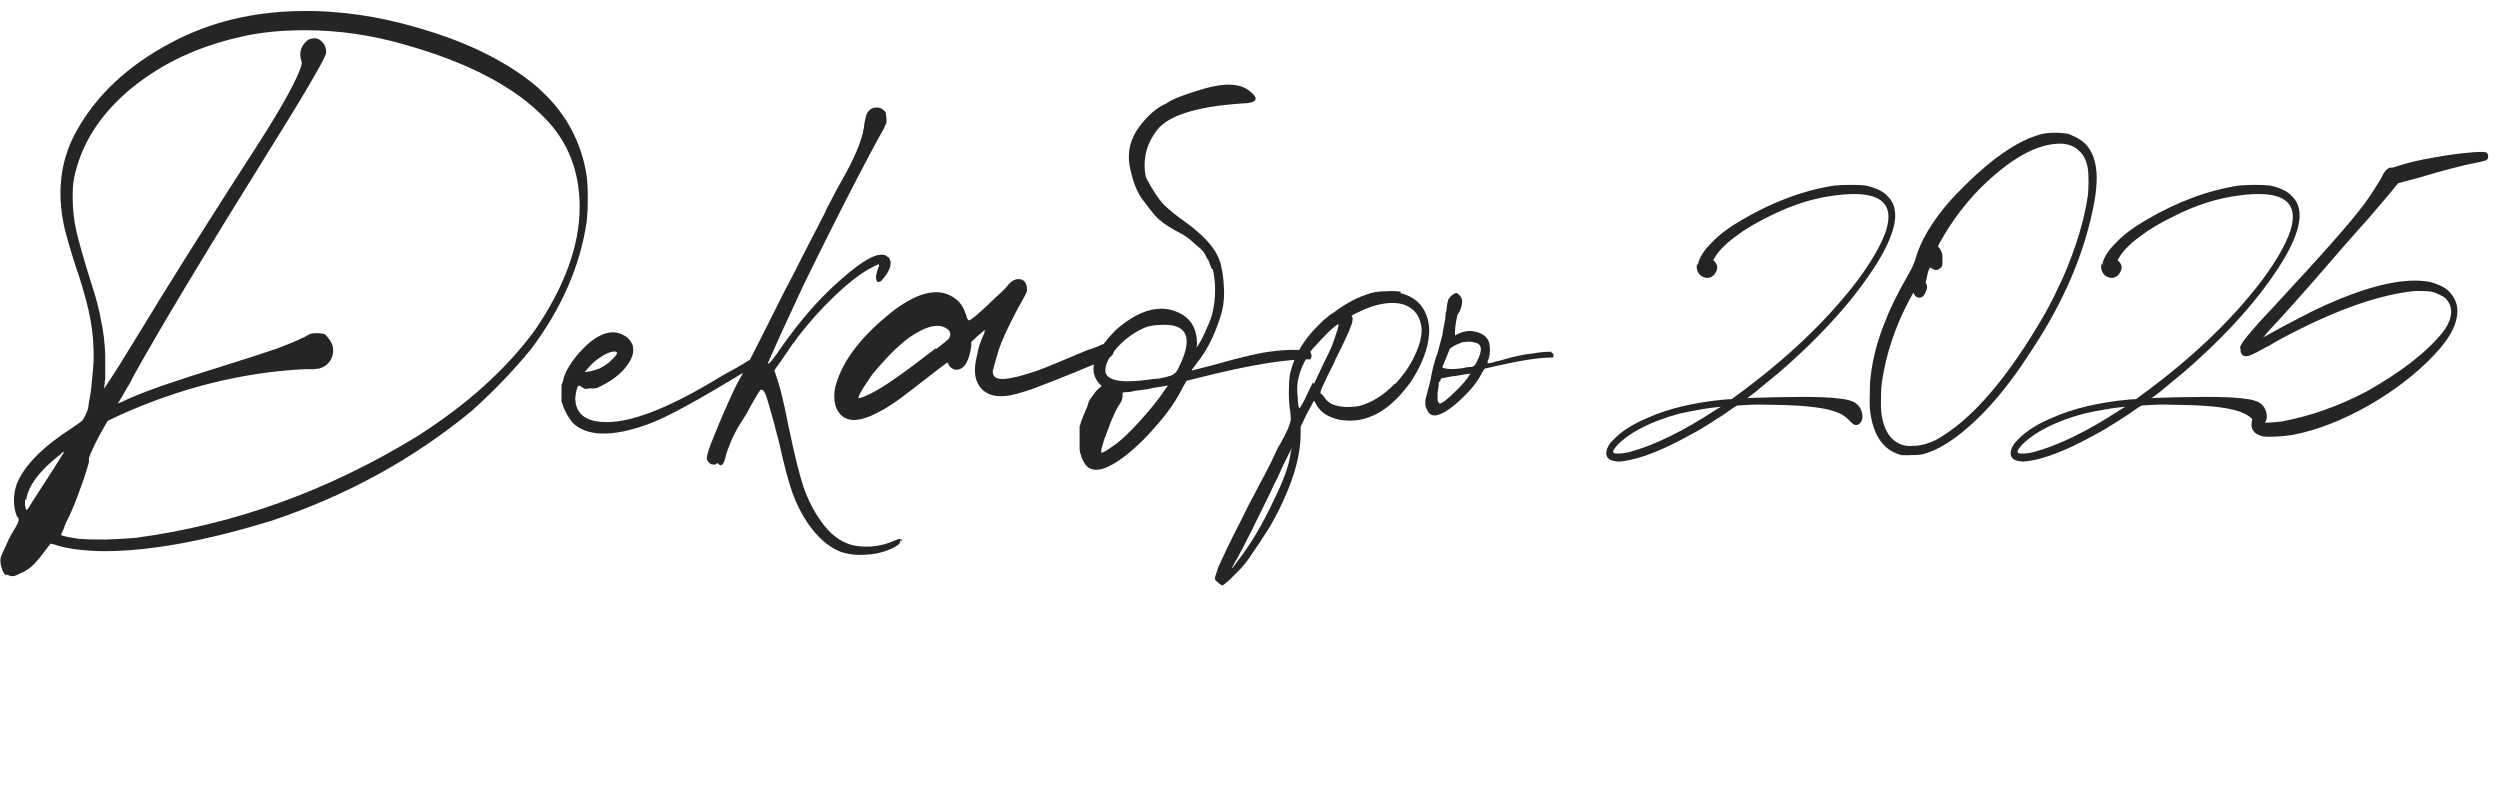 <?xml version="1.0" encoding="UTF-8"?> <svg xmlns="http://www.w3.org/2000/svg" width="172" height="54" viewBox="0 0 172 54" fill="none"><path d="M116.744 18.176L116.81 18.22C116.898 17.736 117.221 17.223 117.778 16.68C118.277 16.152 118.959 15.639 119.824 15.14C121.965 13.879 124.099 13.087 126.226 12.764C126.549 12.735 126.923 12.72 127.348 12.72C127.773 12.72 128.111 12.735 128.36 12.764C128.741 12.852 129.049 12.955 129.284 13.072C129.533 13.189 129.746 13.351 129.922 13.556C130.729 14.392 130.494 15.866 129.218 17.978C127.693 20.457 125.434 22.994 122.442 25.59C122.339 25.678 122.215 25.781 122.068 25.898C121.789 26.133 121.496 26.375 121.188 26.624C120.895 26.873 120.638 27.079 120.418 27.24L120.198 27.394L120.55 27.372C120.917 27.357 121.452 27.343 122.156 27.328C122.86 27.313 123.454 27.306 123.938 27.306C125.097 27.306 125.955 27.343 126.512 27.416C127.069 27.475 127.451 27.577 127.656 27.724C127.92 27.915 128.074 28.164 128.118 28.472C128.177 28.78 128.103 29.015 127.898 29.176C127.81 29.249 127.707 29.264 127.59 29.22C127.487 29.176 127.348 29.059 127.172 28.868C127.055 28.751 126.959 28.67 126.886 28.626C126.813 28.567 126.71 28.509 126.578 28.45C125.845 28.083 124.378 27.885 122.178 27.856C121.415 27.827 120.777 27.827 120.264 27.856L119.516 27.9L119.296 28.032C118.827 28.369 118.321 28.707 117.778 29.044C117.235 29.396 116.737 29.689 116.282 29.924C114.405 30.965 112.872 31.567 111.684 31.728C111.581 31.743 111.501 31.75 111.442 31.75C111.383 31.765 111.332 31.765 111.288 31.75C111.244 31.75 111.185 31.743 111.112 31.728C110.672 31.669 110.474 31.457 110.518 31.09C110.533 30.958 110.577 30.826 110.65 30.694C110.709 30.577 110.826 30.43 111.002 30.254C111.545 29.682 112.322 29.183 113.334 28.758C114.801 28.098 116.597 27.673 118.724 27.482L119.142 27.46L119.406 27.262C122.867 24.739 125.647 22.107 127.744 19.364C128.741 18.029 129.409 16.878 129.746 15.91C130.406 13.871 129.24 13.05 126.248 13.446C124.796 13.622 123.307 14.091 121.782 14.854C120.814 15.323 120.015 15.8 119.384 16.284C118.68 16.812 118.203 17.303 117.954 17.758L117.866 17.89L117.976 18C118.167 18.205 118.196 18.44 118.064 18.704C117.961 18.909 117.815 19.041 117.624 19.1C117.433 19.144 117.243 19.107 117.052 18.99C116.803 18.799 116.7 18.528 116.744 18.176ZM118.064 28.186L118.394 27.988L118.152 28.01C117.829 28.039 117.419 28.098 116.92 28.186C116.421 28.274 115.974 28.362 115.578 28.45C113.627 28.978 112.197 29.697 111.288 30.606C110.98 30.943 110.907 31.134 111.068 31.178C111.141 31.207 111.281 31.215 111.486 31.2C111.691 31.185 111.882 31.156 112.058 31.112C113.774 30.657 115.776 29.682 118.064 28.186ZM130.909 31.31V31.332C129.589 31.039 128.834 29.961 128.643 28.098C128.628 27.819 128.628 27.453 128.643 26.998C128.643 26.529 128.665 26.14 128.709 25.832C128.856 24.629 129.171 23.427 129.655 22.224C129.992 21.329 130.506 20.273 131.195 19.056C131.327 18.821 131.43 18.638 131.503 18.506C131.576 18.359 131.628 18.242 131.657 18.154C131.701 18.066 131.738 17.971 131.767 17.868C132.119 16.592 132.911 15.25 134.143 13.842C134.363 13.593 134.664 13.277 135.045 12.896C135.426 12.515 135.749 12.207 136.013 11.972C137.714 10.432 139.232 9.508 140.567 9.2C140.567 9.2 140.574 9.2 140.589 9.2C140.692 9.171 140.794 9.156 140.897 9.156C141 9.141 141.183 9.134 141.447 9.134C141.623 9.134 141.755 9.141 141.843 9.156C141.931 9.156 142.004 9.163 142.063 9.178C142.136 9.178 142.202 9.185 142.261 9.2C142.437 9.259 142.576 9.317 142.679 9.376C142.796 9.42 142.921 9.486 143.053 9.574C143.772 10.014 144.168 10.784 144.241 11.884C144.3 12.705 144.153 13.82 143.801 15.228C143.068 18.264 141.645 21.344 139.533 24.468C138.433 26.169 137.282 27.607 136.079 28.78C134.642 30.173 133.351 31.002 132.207 31.266C132.031 31.295 131.804 31.31 131.525 31.31C131.261 31.325 131.056 31.325 130.909 31.31ZM129.479 26.272V26.228C129.435 26.551 129.413 26.925 129.413 27.35C129.398 27.775 129.406 28.12 129.435 28.384C129.538 29.191 129.78 29.785 130.161 30.166C130.44 30.445 130.777 30.613 131.173 30.672C131.305 30.687 131.459 30.687 131.635 30.672C131.826 30.672 131.994 30.657 132.141 30.628C132.449 30.569 132.794 30.452 133.175 30.276C135.61 28.941 138.11 26.052 140.677 21.608C140.853 21.3 141.073 20.882 141.337 20.354C141.601 19.811 141.806 19.379 141.953 19.056C142.833 17.017 143.398 15.147 143.647 13.446C143.676 13.138 143.691 12.815 143.691 12.478C143.691 12.126 143.676 11.84 143.647 11.62C143.559 11.077 143.368 10.674 143.075 10.41C142.767 10.087 142.342 9.911 141.799 9.882C140.156 9.867 138.286 10.909 136.189 13.006C135.133 14.091 134.238 15.294 133.505 16.614L133.329 16.944L133.417 17.054C133.446 17.083 133.476 17.127 133.505 17.186C133.534 17.23 133.556 17.274 133.571 17.318C133.586 17.362 133.6 17.406 133.615 17.45C133.63 17.494 133.637 17.545 133.637 17.604C133.637 17.663 133.637 17.751 133.637 17.868C133.637 18 133.637 18.095 133.637 18.154C133.637 18.213 133.63 18.264 133.615 18.308C133.6 18.337 133.578 18.367 133.549 18.396C133.358 18.601 133.153 18.631 132.933 18.484L132.801 18.396L132.757 18.462C132.684 18.55 132.61 18.814 132.537 19.254C132.522 19.313 132.508 19.357 132.493 19.386C132.493 19.415 132.493 19.445 132.493 19.474C132.508 19.489 132.522 19.511 132.537 19.54C132.566 19.613 132.581 19.687 132.581 19.76C132.581 19.833 132.559 19.921 132.515 20.024C132.471 20.141 132.427 20.229 132.383 20.288C132.354 20.347 132.31 20.391 132.251 20.42C132.163 20.479 132.06 20.493 131.943 20.464C131.826 20.42 131.745 20.347 131.701 20.244C131.686 20.185 131.664 20.156 131.635 20.156C131.62 20.156 131.562 20.259 131.459 20.464C131.415 20.523 131.378 20.589 131.349 20.662C130.381 22.495 129.758 24.365 129.479 26.272ZM144.566 18.176L144.632 18.22C144.72 17.736 145.043 17.223 145.6 16.68C146.099 16.152 146.781 15.639 147.646 15.14C149.788 13.879 151.922 13.087 154.048 12.764C154.371 12.735 154.745 12.72 155.17 12.72C155.596 12.72 155.933 12.735 156.182 12.764C156.564 12.852 156.872 12.955 157.106 13.072C157.356 13.189 157.568 13.351 157.744 13.556C158.551 14.392 158.316 15.866 157.04 17.978C155.515 20.457 153.256 22.994 150.264 25.59C150.162 25.678 150.037 25.781 149.89 25.898C149.612 26.133 149.318 26.375 149.01 26.624C148.717 26.873 148.46 27.079 148.24 27.24L148.02 27.394L148.372 27.372C148.739 27.357 149.274 27.343 149.978 27.328C150.682 27.313 151.276 27.306 151.76 27.306C152.919 27.306 153.777 27.343 154.334 27.416C154.892 27.475 155.273 27.577 155.478 27.724C155.742 27.915 155.896 28.164 155.94 28.472C155.999 28.78 155.926 29.015 155.72 29.176C155.632 29.249 155.53 29.264 155.412 29.22C155.31 29.176 155.17 29.059 154.994 28.868C154.877 28.751 154.782 28.67 154.708 28.626C154.635 28.567 154.532 28.509 154.4 28.45C153.667 28.083 152.2 27.885 150 27.856C149.238 27.827 148.6 27.827 148.086 27.856L147.338 27.9L147.118 28.032C146.649 28.369 146.143 28.707 145.6 29.044C145.058 29.396 144.559 29.689 144.104 29.924C142.227 30.965 140.694 31.567 139.506 31.728C139.404 31.743 139.323 31.75 139.264 31.75C139.206 31.765 139.154 31.765 139.11 31.75C139.066 31.75 139.008 31.743 138.934 31.728C138.494 31.669 138.296 31.457 138.34 31.09C138.355 30.958 138.399 30.826 138.472 30.694C138.531 30.577 138.648 30.43 138.824 30.254C139.367 29.682 140.144 29.183 141.156 28.758C142.623 28.098 144.42 27.673 146.546 27.482L146.964 27.46L147.228 27.262C150.69 24.739 153.469 22.107 155.566 19.364C156.564 18.029 157.231 16.878 157.568 15.91C158.228 13.871 157.062 13.05 154.07 13.446C152.618 13.622 151.13 14.091 149.604 14.854C148.636 15.323 147.837 15.8 147.206 16.284C146.502 16.812 146.026 17.303 145.776 17.758L145.688 17.89L145.798 18C145.989 18.205 146.018 18.44 145.886 18.704C145.784 18.909 145.637 19.041 145.446 19.1C145.256 19.144 145.065 19.107 144.874 18.99C144.625 18.799 144.522 18.528 144.566 18.176ZM145.886 28.186L146.216 27.988L145.974 28.01C145.652 28.039 145.241 28.098 144.742 28.186C144.244 28.274 143.796 28.362 143.4 28.45C141.45 28.978 140.02 29.697 139.11 30.606C138.802 30.943 138.729 31.134 138.89 31.178C138.964 31.207 139.103 31.215 139.308 31.2C139.514 31.185 139.704 31.156 139.88 31.112C141.596 30.657 143.598 29.682 145.886 28.186ZM154.155 23.984L154.111 23.94C154.126 23.837 154.192 23.698 154.309 23.522C154.427 23.346 154.639 23.082 154.947 22.73C155.241 22.378 155.681 21.894 156.267 21.278C158.13 19.269 159.553 17.707 160.535 16.592C161.518 15.477 162.237 14.612 162.691 13.996C162.97 13.615 163.227 13.233 163.461 12.852C163.711 12.471 163.865 12.207 163.923 12.06C163.967 11.957 164.033 11.855 164.121 11.752C164.209 11.649 164.297 11.583 164.385 11.554C164.415 11.539 164.451 11.532 164.495 11.532C164.539 11.532 164.576 11.532 164.605 11.532C164.635 11.532 164.686 11.517 164.759 11.488C164.847 11.459 164.943 11.429 165.045 11.4C165.661 11.195 166.439 11.011 167.377 10.85C168.316 10.674 169.24 10.549 170.149 10.476C170.736 10.432 171.051 10.447 171.095 10.52C171.169 10.593 171.198 10.681 171.183 10.784C171.183 10.887 171.147 10.96 171.073 11.004C171.044 11.033 170.934 11.07 170.743 11.114C170.655 11.129 170.56 11.151 170.457 11.18C169.959 11.268 169.409 11.393 168.807 11.554C168.206 11.701 167.399 11.928 166.387 12.236C165.977 12.339 165.639 12.427 165.375 12.5C165.258 12.529 165.185 12.551 165.155 12.566C165.097 12.581 165.045 12.595 165.001 12.61C164.972 12.625 164.943 12.654 164.913 12.698C164.767 12.889 164.495 13.219 164.099 13.688C163.718 14.143 163.329 14.597 162.933 15.052C162.361 15.683 161.892 16.211 161.525 16.636C161.159 17.047 160.667 17.611 160.051 18.33C158.453 20.178 157.177 21.608 156.223 22.62C156.194 22.649 156.172 22.671 156.157 22.686C156.069 22.789 155.996 22.877 155.937 22.95C155.864 23.023 155.82 23.075 155.805 23.104L155.695 23.214L155.827 23.148C156.502 22.767 157.235 22.371 158.027 21.96C158.834 21.535 159.487 21.212 159.985 20.992C162.875 19.701 165.148 19.151 166.805 19.342C167.113 19.371 167.407 19.445 167.685 19.562C167.964 19.665 168.191 19.789 168.367 19.936C169.145 20.625 169.277 21.527 168.763 22.642C168.499 23.199 168.074 23.786 167.487 24.402C166.255 25.707 164.745 26.873 162.955 27.9C161.166 28.912 159.457 29.579 157.829 29.902C157.404 29.975 156.993 30.019 156.597 30.034C156.187 30.063 155.871 30.056 155.651 30.012C155.065 29.865 154.823 29.521 154.925 28.978C154.94 28.875 154.962 28.795 154.991 28.736C155.021 28.677 155.065 28.633 155.123 28.604C155.358 28.501 155.505 28.597 155.563 28.89C155.563 28.934 155.563 28.971 155.563 29C155.563 29.015 155.578 29.029 155.607 29.044C155.622 29.059 155.644 29.066 155.673 29.066C155.776 29.081 155.959 29.081 156.223 29.066C156.473 29.051 156.722 29.029 156.971 29C158.951 28.633 160.902 27.944 162.823 26.932C165.214 25.583 166.952 24.233 168.037 22.884C168.169 22.723 168.287 22.547 168.389 22.356C168.492 22.151 168.558 21.975 168.587 21.828C168.719 21.315 168.602 20.875 168.235 20.508C168.147 20.435 168.023 20.361 167.861 20.288C167.7 20.2 167.539 20.134 167.377 20.09C167.201 20.046 166.959 20.024 166.651 20.024C166.343 20.009 166.043 20.024 165.749 20.068C163.271 20.391 160.257 21.513 156.707 23.434C156.517 23.551 156.319 23.669 156.113 23.786C155.893 23.903 155.71 23.999 155.563 24.072C155.153 24.307 154.859 24.446 154.683 24.49C154.493 24.534 154.353 24.505 154.265 24.402C154.163 24.299 154.126 24.16 154.155 23.984Z" fill="#252525"></path><path d="M0.44 39.52V39.6C0.28 39.493 0.173 39.32 0.12 39.08C0.04 38.867 0.013 38.64 0.04 38.4C0.093 38.213 0.213 37.933 0.4 37.56C0.56 37.16 0.76 36.773 1 36.4C1.08 36.267 1.147 36.147 1.2 36.04C1.253 35.907 1.28 35.827 1.28 35.8C1.28 35.773 1.28 35.733 1.28 35.68C1.253 35.627 1.213 35.573 1.16 35.52C1.027 35.2 0.96 34.84 0.96 34.44C0.96 34.04 1.027 33.653 1.16 33.28C1.667 32.027 2.933 30.747 4.96 29.44C5.2 29.28 5.373 29.16 5.48 29.08C5.613 29 5.72 28.88 5.8 28.72C5.8 28.693 5.813 28.667 5.84 28.64C5.893 28.533 5.947 28.413 6 28.28C6.053 28.147 6.093 27.947 6.12 27.68C6.227 27.147 6.293 26.667 6.32 26.24C6.373 25.813 6.413 25.347 6.44 24.84C6.467 23.907 6.4 22.987 6.24 22.08C6.08 21.173 5.787 20.067 5.36 18.76C5.36 18.733 5.347 18.707 5.32 18.68C4.84 17.187 4.533 16.133 4.4 15.52C3.92 13.227 4.16 11.147 5.12 9.28C6.507 6.64 8.76 4.507 11.88 2.88C14.467 1.52 17.373 0.813 20.6 0.76C23.293 0.707 26.067 1.107 28.92 1.96C31.773 2.787 34.173 3.907 36.12 5.32C38.52 7.08 39.933 9.333 40.36 12.08C40.413 12.507 40.44 13.027 40.44 13.64C40.44 14.253 40.413 14.8 40.36 15.28C39.907 18.32 38.627 21.24 36.52 24.04C35.293 25.533 33.933 26.947 32.44 28.28C28.467 31.56 23.907 34.067 18.76 35.8C14.2 37.213 10.333 37.92 7.16 37.92C6.547 37.92 5.92 37.88 5.28 37.8C4.667 37.72 4.173 37.613 3.8 37.48L3.48 37.4L3.08 37.92C2.573 38.613 2.147 39.053 1.8 39.24C1.72 39.293 1.653 39.333 1.6 39.36C1.52 39.387 1.453 39.413 1.4 39.44C1.24 39.52 1.133 39.573 1.08 39.6C1 39.627 0.92 39.64 0.84 39.64C0.76 39.64 0.693 39.627 0.64 39.6C0.56 39.573 0.493 39.547 0.44 39.52ZM6.12 31.52V31.8C5.933 32.467 5.693 33.187 5.4 33.96C5.133 34.707 4.84 35.387 4.52 36C4.467 36.16 4.413 36.307 4.36 36.44C4.253 36.653 4.2 36.773 4.2 36.8C4.2 36.827 4.32 36.867 4.56 36.92C4.827 36.973 5.133 37.027 5.48 37.08C5.88 37.107 6.48 37.12 7.28 37.12C8.107 37.093 8.8 37.053 9.36 37C16.107 36.093 22.52 33.787 28.6 30.08C32.067 27.893 34.8 25.44 36.8 22.72C38.853 19.707 39.88 16.88 39.88 14.24C39.88 11.787 39.08 9.747 37.48 8.12C35.427 5.987 32.227 4.307 27.88 3.08C25.587 2.413 23.293 2.08 21 2.08C19.32 2.08 17.867 2.227 16.64 2.52C13.707 3.16 11.187 4.333 9.08 6.04C7 7.747 5.693 9.72 5.16 11.96C5.107 12.173 5.067 12.387 5.04 12.6C5.013 12.787 5 13.107 5 13.56C5 14.333 5.08 15.093 5.24 15.84C5.4 16.56 5.733 17.733 6.24 19.36C6.587 20.4 6.827 21.307 6.96 22.08C7.12 22.827 7.213 23.613 7.24 24.44C7.24 24.707 7.24 25 7.24 25.32C7.24 25.613 7.24 25.867 7.24 26.08C7.213 26.187 7.2 26.293 7.2 26.4C7.2 26.48 7.187 26.56 7.16 26.64C7.16 26.693 7.16 26.72 7.16 26.72C7.187 26.72 7.547 26.173 8.24 25.08C8.933 23.96 9.72 22.68 10.6 21.24C10.787 20.92 10.973 20.613 11.16 20.32C13.213 17.013 15.24 13.813 17.24 10.72C19.027 7.973 20.147 6.027 20.6 4.88C20.653 4.747 20.693 4.64 20.72 4.56C20.747 4.453 20.76 4.373 20.76 4.32C20.76 4.267 20.747 4.213 20.72 4.16C20.587 3.653 20.68 3.24 21 2.92C21.16 2.733 21.347 2.64 21.56 2.64C21.773 2.613 21.96 2.68 22.12 2.84C22.333 3.027 22.44 3.28 22.44 3.6C22.44 3.76 22.173 4.293 21.64 5.2C21.133 6.107 20.24 7.587 18.96 9.64C14.24 17.213 10.973 22.64 9.16 25.92C9.027 26.213 8.88 26.48 8.72 26.72C8.587 26.96 8.48 27.147 8.4 27.28C8.373 27.333 8.347 27.373 8.32 27.4C8.267 27.507 8.213 27.6 8.16 27.68C8.107 27.733 8.08 27.76 8.08 27.76C8.08 27.76 8.16 27.733 8.32 27.68C8.48 27.6 8.68 27.507 8.92 27.4C9.667 27.08 10.507 26.76 11.44 26.44C12.373 26.12 13.613 25.72 15.16 25.24C15.213 25.213 15.253 25.2 15.28 25.2C16.907 24.693 18.147 24.293 19 24C19.853 23.68 20.52 23.4 21 23.16C21.16 23.053 21.293 22.987 21.4 22.96C21.507 22.933 21.64 22.92 21.8 22.92C21.987 22.92 22.12 22.933 22.2 22.96C22.28 22.96 22.36 23 22.44 23.08C22.493 23.133 22.547 23.2 22.6 23.28C22.68 23.36 22.733 23.44 22.76 23.52C22.92 23.787 22.96 24.093 22.88 24.44C22.8 24.76 22.613 25.013 22.32 25.2C22.267 25.227 22.213 25.253 22.16 25.28C22.107 25.307 22.04 25.333 21.96 25.36C21.88 25.36 21.76 25.373 21.6 25.4C21.44 25.4 21.227 25.4 20.96 25.4C16.693 25.613 12.453 26.667 8.24 28.56L7.4 28.96L6.84 29.96C6.627 30.36 6.467 30.68 6.36 30.92C6.253 31.133 6.173 31.333 6.12 31.52ZM1.8 34.4L1.72 34.36C1.72 34.467 1.72 34.573 1.72 34.68C1.72 34.787 1.733 34.867 1.76 34.92C1.76 34.947 1.76 34.96 1.76 34.96C1.787 35.013 1.8 35.053 1.8 35.08C1.827 35.08 1.853 35.067 1.88 35.04C1.907 35.04 2.013 34.88 2.2 34.56C2.413 34.24 2.653 33.867 2.92 33.44C3.213 32.987 3.48 32.573 3.72 32.2C3.96 31.827 4.12 31.573 4.2 31.44C4.493 31.013 4.453 30.973 4.08 31.32C2.693 32.413 1.933 33.44 1.8 34.4ZM52.871 24.12L52.831 24.04C52.911 24.093 52.951 24.173 52.951 24.28C52.978 24.36 52.938 24.467 52.831 24.6L52.071 25.08C49.831 26.44 48.191 27.4 47.151 27.96C46.138 28.52 45.271 28.933 44.551 29.2C42.098 30.08 40.378 30.04 39.391 29.08C39.258 28.92 39.124 28.72 38.991 28.48C38.858 28.24 38.764 28.027 38.711 27.84C38.684 27.787 38.671 27.747 38.671 27.72C38.644 27.667 38.631 27.64 38.631 27.64C38.631 27.64 38.631 27.587 38.631 27.48C38.631 27.347 38.631 27.213 38.631 27.08C38.631 26.92 38.631 26.787 38.631 26.68C38.631 26.573 38.631 26.507 38.631 26.48C38.631 26.48 38.644 26.453 38.671 26.4C38.724 26.293 38.764 26.147 38.791 25.96C39.058 25.213 39.591 24.467 40.391 23.72C41.404 22.813 42.298 22.627 43.071 23.16C43.604 23.56 43.711 24.093 43.391 24.76C42.991 25.48 42.338 26.067 41.431 26.52C41.244 26.627 41.084 26.693 40.951 26.72C40.844 26.72 40.711 26.72 40.551 26.72C40.444 26.747 40.364 26.76 40.311 26.76C40.258 26.76 40.218 26.747 40.191 26.72C40.138 26.693 40.084 26.667 40.031 26.64C39.924 26.533 39.844 26.507 39.791 26.56C39.738 26.587 39.684 26.733 39.631 27C39.604 27.133 39.591 27.24 39.591 27.32C39.564 27.4 39.564 27.48 39.591 27.56C39.591 27.64 39.604 27.733 39.631 27.84C39.818 28.64 40.524 29.04 41.751 29.04C43.431 29.04 45.791 28.147 48.831 26.36C49.151 26.173 49.511 25.96 49.911 25.72C50.418 25.453 50.844 25.213 51.191 25C51.271 24.947 51.351 24.893 51.431 24.84C52.178 24.44 52.658 24.2 52.871 24.12ZM40.431 25.36L40.231 25.6L40.551 25.56C40.791 25.507 41.018 25.44 41.231 25.36C41.444 25.253 41.658 25.12 41.871 24.96C42.084 24.773 42.244 24.613 42.351 24.48C42.538 24.24 42.458 24.147 42.111 24.2C41.871 24.253 41.591 24.387 41.271 24.6C40.951 24.813 40.671 25.067 40.431 25.36ZM60.391 19.4C60.311 19.373 60.271 19.253 60.271 19.04C60.297 18.8 60.351 18.6 60.431 18.44C60.484 18.307 60.497 18.227 60.471 18.2C60.471 18.173 60.417 18.187 60.311 18.24C60.231 18.267 60.124 18.32 59.991 18.4C59.297 18.747 58.471 19.373 57.511 20.28C56.577 21.16 55.711 22.12 54.911 23.16C54.804 23.32 54.711 23.453 54.631 23.56L54.551 23.64C53.937 24.547 53.511 25.16 53.271 25.48C53.484 26.067 53.657 26.64 53.791 27.2C53.924 27.733 54.071 28.413 54.231 29.24C54.631 31.16 54.977 32.573 55.271 33.48C55.591 34.387 55.991 35.173 56.471 35.84C57.057 36.693 57.751 37.24 58.551 37.48C58.924 37.587 59.391 37.627 59.951 37.6C60.511 37.547 61.004 37.427 61.431 37.24C61.671 37.133 61.831 37.08 61.911 37.08C62.017 37.08 62.071 37.133 62.071 37.24L61.911 37.12C61.964 37.227 61.951 37.32 61.871 37.4C61.817 37.48 61.684 37.573 61.471 37.68C60.884 37.973 60.257 38.133 59.591 38.16C58.951 38.213 58.364 38.147 57.831 37.96C57.004 37.64 56.244 36.973 55.551 35.96C55.124 35.32 54.777 34.627 54.511 33.88C54.244 33.133 53.937 31.973 53.591 30.4C53.271 29.147 53.031 28.267 52.871 27.76C52.737 27.227 52.604 26.92 52.471 26.84C52.444 26.813 52.417 26.8 52.391 26.8C52.364 26.8 52.337 26.813 52.311 26.84C52.257 26.893 52.137 27.08 51.951 27.4C51.764 27.72 51.564 28.08 51.351 28.48C51.111 28.853 50.911 29.173 50.751 29.44C50.484 29.92 50.297 30.32 50.191 30.64C50.057 30.933 49.964 31.213 49.911 31.48C49.777 31.987 49.617 32.133 49.431 31.92C49.404 31.893 49.391 31.88 49.391 31.88C49.364 31.853 49.337 31.853 49.311 31.88C49.284 31.907 49.257 31.933 49.231 31.96C49.177 31.96 49.124 31.96 49.071 31.96C48.964 31.96 48.871 31.92 48.791 31.84C48.684 31.733 48.631 31.627 48.631 31.52C48.631 31.28 48.817 30.72 49.191 29.84C49.537 28.96 49.991 27.92 50.551 26.72L50.711 26.4C50.871 26.133 51.177 25.56 51.631 24.68C52.084 23.8 52.844 22.293 53.911 20.16C54.391 19.253 54.871 18.32 55.351 17.36C55.937 16.213 56.391 15.333 56.711 14.72C56.764 14.64 56.804 14.547 56.831 14.44C57.097 13.933 57.351 13.453 57.591 13C57.857 12.52 58.057 12.16 58.191 11.92C58.991 10.453 59.417 9.307 59.471 8.48C59.497 8.347 59.524 8.227 59.551 8.12C59.577 7.987 59.604 7.893 59.631 7.84C59.791 7.547 60.004 7.4 60.271 7.4C60.537 7.373 60.764 7.493 60.951 7.76V7.92C60.977 8 60.991 8.093 60.991 8.2C60.991 8.28 60.991 8.347 60.991 8.4C60.991 8.453 60.964 8.52 60.911 8.6C60.884 8.68 60.831 8.8 60.751 8.96C60.671 9.093 60.564 9.28 60.431 9.52C60.137 10.053 59.671 10.933 59.031 12.16C58.391 13.387 57.724 14.693 57.031 16.08C56.337 17.467 55.751 18.653 55.271 19.64L54.231 21.88C53.831 22.733 53.497 23.467 53.231 24.08C52.964 24.667 52.831 24.973 52.831 25C52.884 25.107 53.204 24.72 53.791 23.84C54.964 22.187 56.124 20.827 57.271 19.76C58.871 18.267 59.991 17.52 60.631 17.52C60.764 17.52 60.857 17.533 60.911 17.56C60.964 17.587 61.017 17.627 61.071 17.68H61.111C61.431 18.053 61.284 18.587 60.671 19.28C60.617 19.36 60.524 19.4 60.391 19.4ZM75.863 23.68H75.903C76.09 23.6 76.25 23.613 76.383 23.72C76.543 23.8 76.623 23.947 76.623 24.16C76.623 24.347 76.503 24.507 76.263 24.64C76.13 24.72 75.983 24.787 75.823 24.84C74.356 25.453 73.21 25.92 72.383 26.24C71.583 26.56 70.97 26.787 70.543 26.92C70.143 27.053 69.796 27.147 69.503 27.2C68.596 27.36 67.93 27.2 67.503 26.72C67.103 26.267 66.983 25.627 67.143 24.8C67.196 24.533 67.263 24.227 67.343 23.88C67.45 23.533 67.57 23.227 67.703 22.96C67.73 22.88 67.743 22.813 67.743 22.76C67.77 22.707 67.783 22.68 67.783 22.68C67.783 22.68 67.73 22.72 67.623 22.8C67.543 22.88 67.436 22.973 67.303 23.08L66.823 23.52V23.84C66.663 24.907 66.316 25.44 65.783 25.44C65.676 25.44 65.57 25.4 65.463 25.32C65.356 25.24 65.276 25.133 65.223 25C65.223 24.973 65.21 24.96 65.183 24.96C65.183 24.933 65.17 24.933 65.143 24.96C65.116 24.987 65.063 25.027 64.983 25.08C64.903 25.133 64.796 25.213 64.663 25.32C64.53 25.427 64.356 25.56 64.143 25.72C63.29 26.387 62.596 26.92 62.063 27.32C61.53 27.72 61.036 28.04 60.583 28.28C59.01 29.16 57.996 29.093 57.543 28.08C57.383 27.68 57.356 27.2 57.463 26.64C57.916 24.853 59.276 23.08 61.543 21.32C63.303 20.013 64.703 19.76 65.743 20.56C66.063 20.8 66.29 21.133 66.423 21.56C66.476 21.693 66.516 21.813 66.543 21.92C66.596 22 66.636 22.04 66.663 22.04C66.716 22.04 66.863 21.947 67.103 21.76C67.343 21.547 67.61 21.307 67.903 21.04C68.196 20.747 68.476 20.48 68.743 20.24C69.01 20 69.183 19.827 69.263 19.72C69.53 19.373 69.796 19.2 70.063 19.2C70.463 19.2 70.663 19.467 70.663 20C70.636 20.107 70.583 20.227 70.503 20.36C70.45 20.467 70.37 20.613 70.263 20.8C70.05 21.173 69.81 21.627 69.543 22.16C69.276 22.693 69.063 23.16 68.903 23.56C68.77 23.88 68.65 24.24 68.543 24.64C68.436 25.013 68.356 25.307 68.303 25.52C68.276 26.027 68.703 26.187 69.583 26C70.036 25.92 70.65 25.747 71.423 25.48C72.196 25.187 73.33 24.72 74.823 24.08C75.196 23.973 75.543 23.84 75.863 23.68ZM64.383 23.96L64.423 24C64.663 23.813 64.85 23.667 64.983 23.56C65.116 23.453 65.21 23.373 65.263 23.32C65.316 23.24 65.343 23.187 65.343 23.16C65.37 23.107 65.383 23.067 65.383 23.04C65.383 22.96 65.37 22.893 65.343 22.84C65.343 22.787 65.29 22.72 65.183 22.64C64.623 22.213 63.756 22.4 62.583 23.2C62.21 23.467 61.756 23.867 61.223 24.4C60.716 24.933 60.303 25.4 59.983 25.8C59.77 26.12 59.556 26.44 59.343 26.76C59.156 27.08 59.063 27.28 59.063 27.36C59.063 27.44 59.343 27.347 59.903 27.08C60.73 26.68 62.223 25.64 64.383 23.96ZM80.156 26.8L80.356 26.52L80.156 26.56C80.022 26.587 79.769 26.627 79.396 26.68C79.076 26.76 78.769 26.813 78.476 26.84C78.182 26.867 77.942 26.907 77.756 26.96L77.236 27V27.28C77.236 27.36 77.209 27.467 77.156 27.6C77.102 27.707 77.036 27.813 76.956 27.92C76.796 28.187 76.622 28.547 76.436 29C76.276 29.427 76.116 29.853 75.956 30.28C75.822 30.68 75.756 30.947 75.756 31.08C75.756 31.213 75.996 31.107 76.476 30.76C77.009 30.413 77.649 29.827 78.396 29C79.169 28.147 79.756 27.413 80.156 26.8ZM80.916 25.6C80.996 25.493 81.076 25.347 81.156 25.16C81.929 23.56 81.782 22.64 80.716 22.4C80.422 22.347 80.076 22.333 79.676 22.36C79.276 22.387 78.956 22.453 78.716 22.56C77.942 22.907 77.276 23.413 76.716 24.08C76.182 24.72 75.969 25.253 76.076 25.68C76.289 26.24 77.369 26.373 79.316 26.08C79.369 26.08 79.516 26.067 79.756 26.04C80.022 25.987 80.249 25.933 80.436 25.88C80.542 25.853 80.636 25.813 80.716 25.76C80.796 25.707 80.862 25.653 80.916 25.6ZM81.996 25.44C81.996 25.467 82.009 25.48 82.036 25.48C82.062 25.48 82.222 25.44 82.516 25.36C82.809 25.28 83.169 25.187 83.596 25.08C85.462 24.547 86.809 24.24 87.636 24.16C88.409 24.053 89.196 24.04 89.996 24.12C90.102 24.147 90.169 24.213 90.196 24.32C90.249 24.427 90.249 24.533 90.196 24.64C90.169 24.72 90.102 24.747 89.996 24.72C88.476 24.72 86.222 25.08 83.236 25.8L81.636 26.2L81.356 26.68C80.956 27.507 80.369 28.36 79.596 29.24C78.849 30.12 78.089 30.853 77.316 31.44C75.822 32.56 74.876 32.613 74.476 31.6C74.422 31.493 74.382 31.387 74.356 31.28C74.302 31.147 74.276 31.013 74.276 30.88C74.276 30.72 74.276 30.52 74.276 30.28V29.32C74.276 29.293 74.289 29.28 74.316 29.28C74.316 29.227 74.329 29.16 74.356 29.08C74.409 28.92 74.476 28.747 74.556 28.56C74.636 28.347 74.716 28.16 74.796 28C74.849 27.813 74.889 27.68 74.916 27.6C74.996 27.467 75.089 27.333 75.196 27.2C75.302 27.04 75.396 26.92 75.476 26.84L75.796 26.56L75.596 26.36C74.849 25.453 75.249 24.227 76.796 22.68C78.076 21.56 79.276 21.093 80.396 21.28C81.382 21.493 81.996 22 82.236 22.8C82.316 23.04 82.356 23.347 82.356 23.72C82.329 23.8 82.316 23.867 82.316 23.92L82.476 23.68C82.662 23.387 82.849 23.013 83.036 22.56C83.249 22.107 83.382 21.733 83.436 21.44C83.542 20.987 83.596 20.493 83.596 19.96C83.596 19.4 83.542 18.92 83.436 18.52L83.356 18.48L83.116 17.84H83.076C82.996 17.653 82.902 17.48 82.796 17.32C82.689 17.187 82.516 17.027 82.276 16.84C82.062 16.653 81.942 16.547 81.916 16.52C81.889 16.493 81.822 16.44 81.716 16.36C81.609 16.28 81.462 16.187 81.276 16.08C81.116 16 80.942 15.907 80.756 15.8C80.196 15.48 79.769 15.16 79.476 14.84C79.182 14.493 78.862 14.08 78.516 13.6C78.169 13.093 77.902 12.36 77.716 11.4C77.556 10.44 77.769 9.56 78.356 8.76C78.942 7.96 79.569 7.413 80.236 7.12C80.636 6.827 81.529 6.48 82.916 6.08C84.329 5.68 85.356 5.747 85.996 6.28C86.662 6.813 86.476 7.093 85.436 7.12C82.316 7.333 80.369 7.947 79.596 8.96C78.849 9.947 78.596 11.027 78.836 12.2C79.316 13.107 79.729 13.733 80.076 14.08C80.422 14.427 80.916 14.827 81.556 15.28C82.516 15.973 83.196 16.64 83.596 17.28C83.836 17.68 83.982 18.053 84.036 18.4C84.116 18.72 84.169 19.133 84.196 19.64C84.249 20.253 84.209 20.84 84.076 21.4C83.942 21.933 83.716 22.56 83.396 23.28C83.076 23.947 82.729 24.507 82.356 24.96C82.249 25.12 82.129 25.28 81.996 25.44ZM96.405 20.08L96.325 20.16C97.525 20.453 98.192 21.24 98.325 22.52C98.378 23.587 97.992 24.787 97.165 26.12C95.672 28.28 94.005 29.2 92.165 28.88C91.392 28.72 90.858 28.373 90.565 27.84L90.405 27.56L89.925 28.44L89.485 29.36V29.84C89.485 31.147 89.112 32.627 88.365 34.28C88.125 34.84 87.792 35.493 87.365 36.24C86.912 36.96 86.445 37.667 85.965 38.36C85.832 38.573 85.632 38.827 85.365 39.12C85.072 39.413 84.805 39.68 84.565 39.92C84.298 40.16 84.138 40.28 84.085 40.28C84.058 40.28 84.018 40.253 83.965 40.2C83.912 40.173 83.858 40.133 83.805 40.08C83.778 40.053 83.765 40.04 83.765 40.04C83.685 39.987 83.632 39.933 83.605 39.88C83.578 39.853 83.578 39.787 83.605 39.68C83.605 39.653 83.618 39.613 83.645 39.56C83.698 39.373 83.765 39.173 83.845 38.96C83.925 38.773 84.112 38.373 84.405 37.76C84.698 37.147 85.032 36.48 85.405 35.76C85.752 35.04 86.072 34.413 86.365 33.88C86.525 33.56 86.752 33.133 87.045 32.6C87.338 32.04 87.605 31.493 87.845 30.96C87.898 30.827 87.965 30.707 88.045 30.6C88.312 30.12 88.498 29.76 88.605 29.52C88.712 29.253 88.778 29.04 88.805 28.88C88.805 28.72 88.792 28.507 88.765 28.24C88.738 28.16 88.725 28.08 88.725 28C88.672 27.547 88.658 27.093 88.685 26.64C88.685 26.16 88.725 25.787 88.805 25.52C89.098 24.4 89.698 23.387 90.605 22.48L91.085 22C91.085 22 91.125 21.973 91.205 21.92C91.285 21.84 91.378 21.76 91.485 21.68C91.618 21.6 91.738 21.52 91.845 21.44C92.618 20.853 93.445 20.427 94.325 20.16C94.618 20.08 94.965 20.04 95.365 20.04C95.792 20.013 96.138 20.027 96.405 20.08ZM88.805 31.08L88.885 30.8L88.405 31.76C88.272 32.027 88.112 32.373 87.925 32.8C87.712 33.2 87.525 33.587 87.365 33.96C86.938 34.813 86.512 35.68 86.085 36.56C85.658 37.413 85.325 38.053 85.085 38.48C84.978 38.64 84.898 38.787 84.845 38.92C84.765 39.053 84.725 39.12 84.725 39.12C84.725 39.12 84.738 39.107 84.765 39.08C84.792 39.08 84.832 39.04 84.885 38.96C84.938 38.907 85.005 38.813 85.085 38.68C85.992 37.533 86.832 36.133 87.605 34.48C88.325 33.04 88.725 31.907 88.805 31.08ZM90.325 26.32L90.405 26.4C90.645 25.893 90.872 25.413 91.085 24.96C91.325 24.48 91.498 24.12 91.605 23.88C91.765 23.48 91.885 23.133 91.965 22.84C92.072 22.547 92.112 22.373 92.085 22.32C92.058 22.293 91.965 22.347 91.805 22.48C91.645 22.613 91.458 22.787 91.245 23C91.032 23.213 90.818 23.44 90.605 23.68C90.392 23.893 90.232 24.08 90.125 24.24C89.538 25.147 89.245 25.987 89.245 26.76C89.245 26.92 89.258 27.107 89.285 27.32C89.285 27.533 89.298 27.72 89.325 27.88C89.352 28.013 89.378 28.08 89.405 28.08C89.432 28.08 89.538 27.907 89.725 27.56C89.885 27.213 90.085 26.8 90.325 26.32ZM95.965 26.4V26.44C96.552 25.827 97.005 25.173 97.325 24.48C97.672 23.76 97.832 23.133 97.805 22.6C97.725 21.773 97.325 21.227 96.605 20.96C95.725 20.693 94.645 20.88 93.365 21.52C93.178 21.6 93.058 21.667 93.005 21.72C92.978 21.747 92.992 21.787 93.045 21.84C93.072 21.893 93.072 21.973 93.045 22.08C93.045 22.16 93.005 22.293 92.925 22.48C92.872 22.667 92.752 22.947 92.565 23.32C92.405 23.667 92.178 24.133 91.885 24.72C91.858 24.773 91.832 24.84 91.805 24.92C91.618 25.293 91.458 25.613 91.325 25.88C91.218 26.12 91.125 26.32 91.045 26.48C90.965 26.64 90.912 26.76 90.885 26.84C90.858 26.92 90.845 26.987 90.845 27.04C90.845 27.067 90.858 27.08 90.885 27.08C90.912 27.107 90.952 27.147 91.005 27.2C91.058 27.253 91.112 27.32 91.165 27.4C91.352 27.667 91.632 27.84 92.005 27.92C92.218 27.973 92.458 28 92.725 28C93.018 28 93.298 27.973 93.565 27.92C94.418 27.68 95.218 27.173 95.965 26.4ZM101.106 25.8L101.186 25.68L101.106 25.72C101.026 25.72 100.906 25.733 100.746 25.76C100.612 25.787 100.466 25.813 100.306 25.84C100.172 25.867 100.066 25.88 99.986 25.88L99.746 25.92L99.146 26.04C99.146 26.067 99.132 26.107 99.106 26.16C99.079 26.213 99.039 26.267 98.986 26.32V26.48C98.959 26.613 98.932 26.787 98.906 27C98.906 27.187 98.906 27.36 98.906 27.52C98.932 27.653 98.972 27.72 99.026 27.72V27.76C99.052 27.76 99.079 27.76 99.106 27.76C99.132 27.733 99.159 27.72 99.186 27.72C99.239 27.693 99.306 27.653 99.386 27.6C99.626 27.413 99.919 27.147 100.266 26.8C100.639 26.427 100.919 26.093 101.106 25.8ZM99.746 24L99.226 25.28C99.492 25.413 99.986 25.427 100.706 25.32C100.759 25.32 100.799 25.307 100.826 25.28C101.039 25.253 101.186 25.24 101.266 25.24C101.372 25.213 101.439 25.173 101.466 25.12C101.519 25.067 101.572 24.973 101.626 24.84C102.026 24.067 101.959 23.64 101.426 23.56C101.266 23.507 101.079 23.493 100.866 23.52C100.679 23.52 100.519 23.56 100.386 23.64C100.146 23.72 99.932 23.84 99.746 24ZM98.906 24.28L99.226 23.08C99.279 22.733 99.346 22.373 99.426 22L99.466 21.52C99.466 21.493 99.479 21.453 99.506 21.4C99.532 21.16 99.559 20.973 99.586 20.84C99.612 20.707 99.639 20.613 99.666 20.56C99.719 20.507 99.772 20.44 99.826 20.36C100.039 20.2 100.172 20.133 100.226 20.16C100.519 20.347 100.639 20.587 100.586 20.88C100.559 21.147 100.452 21.413 100.266 21.68C100.132 22.293 100.079 22.76 100.106 23.08C100.559 22.813 100.999 22.72 101.426 22.8C101.986 22.907 102.332 23.173 102.466 23.6C102.492 23.733 102.506 23.907 102.506 24.12C102.506 24.307 102.479 24.493 102.426 24.68C102.372 24.76 102.346 24.827 102.346 24.88V25C102.372 25 102.466 24.987 102.626 24.96C102.786 24.907 102.986 24.853 103.226 24.8C104.239 24.507 104.986 24.347 105.466 24.32C105.866 24.24 106.292 24.2 106.746 24.2V24.28C106.826 24.28 106.866 24.32 106.866 24.4C106.892 24.453 106.892 24.507 106.866 24.56C106.866 24.587 106.826 24.6 106.746 24.6C105.919 24.6 104.679 24.787 103.026 25.16L102.146 25.36L101.986 25.6C101.772 26.053 101.452 26.507 101.026 26.96C100.599 27.413 100.172 27.8 99.746 28.12C98.919 28.707 98.399 28.733 98.186 28.2C98.159 28.12 98.132 28.067 98.106 28.04C98.079 27.987 98.066 27.92 98.066 27.84C98.066 27.76 98.066 27.653 98.066 27.52L98.426 26.12C98.426 26.093 98.439 26.013 98.466 25.88C98.519 25.587 98.612 25.2 98.746 24.72C98.799 24.56 98.852 24.413 98.906 24.28Z" fill="#252525"></path></svg> 